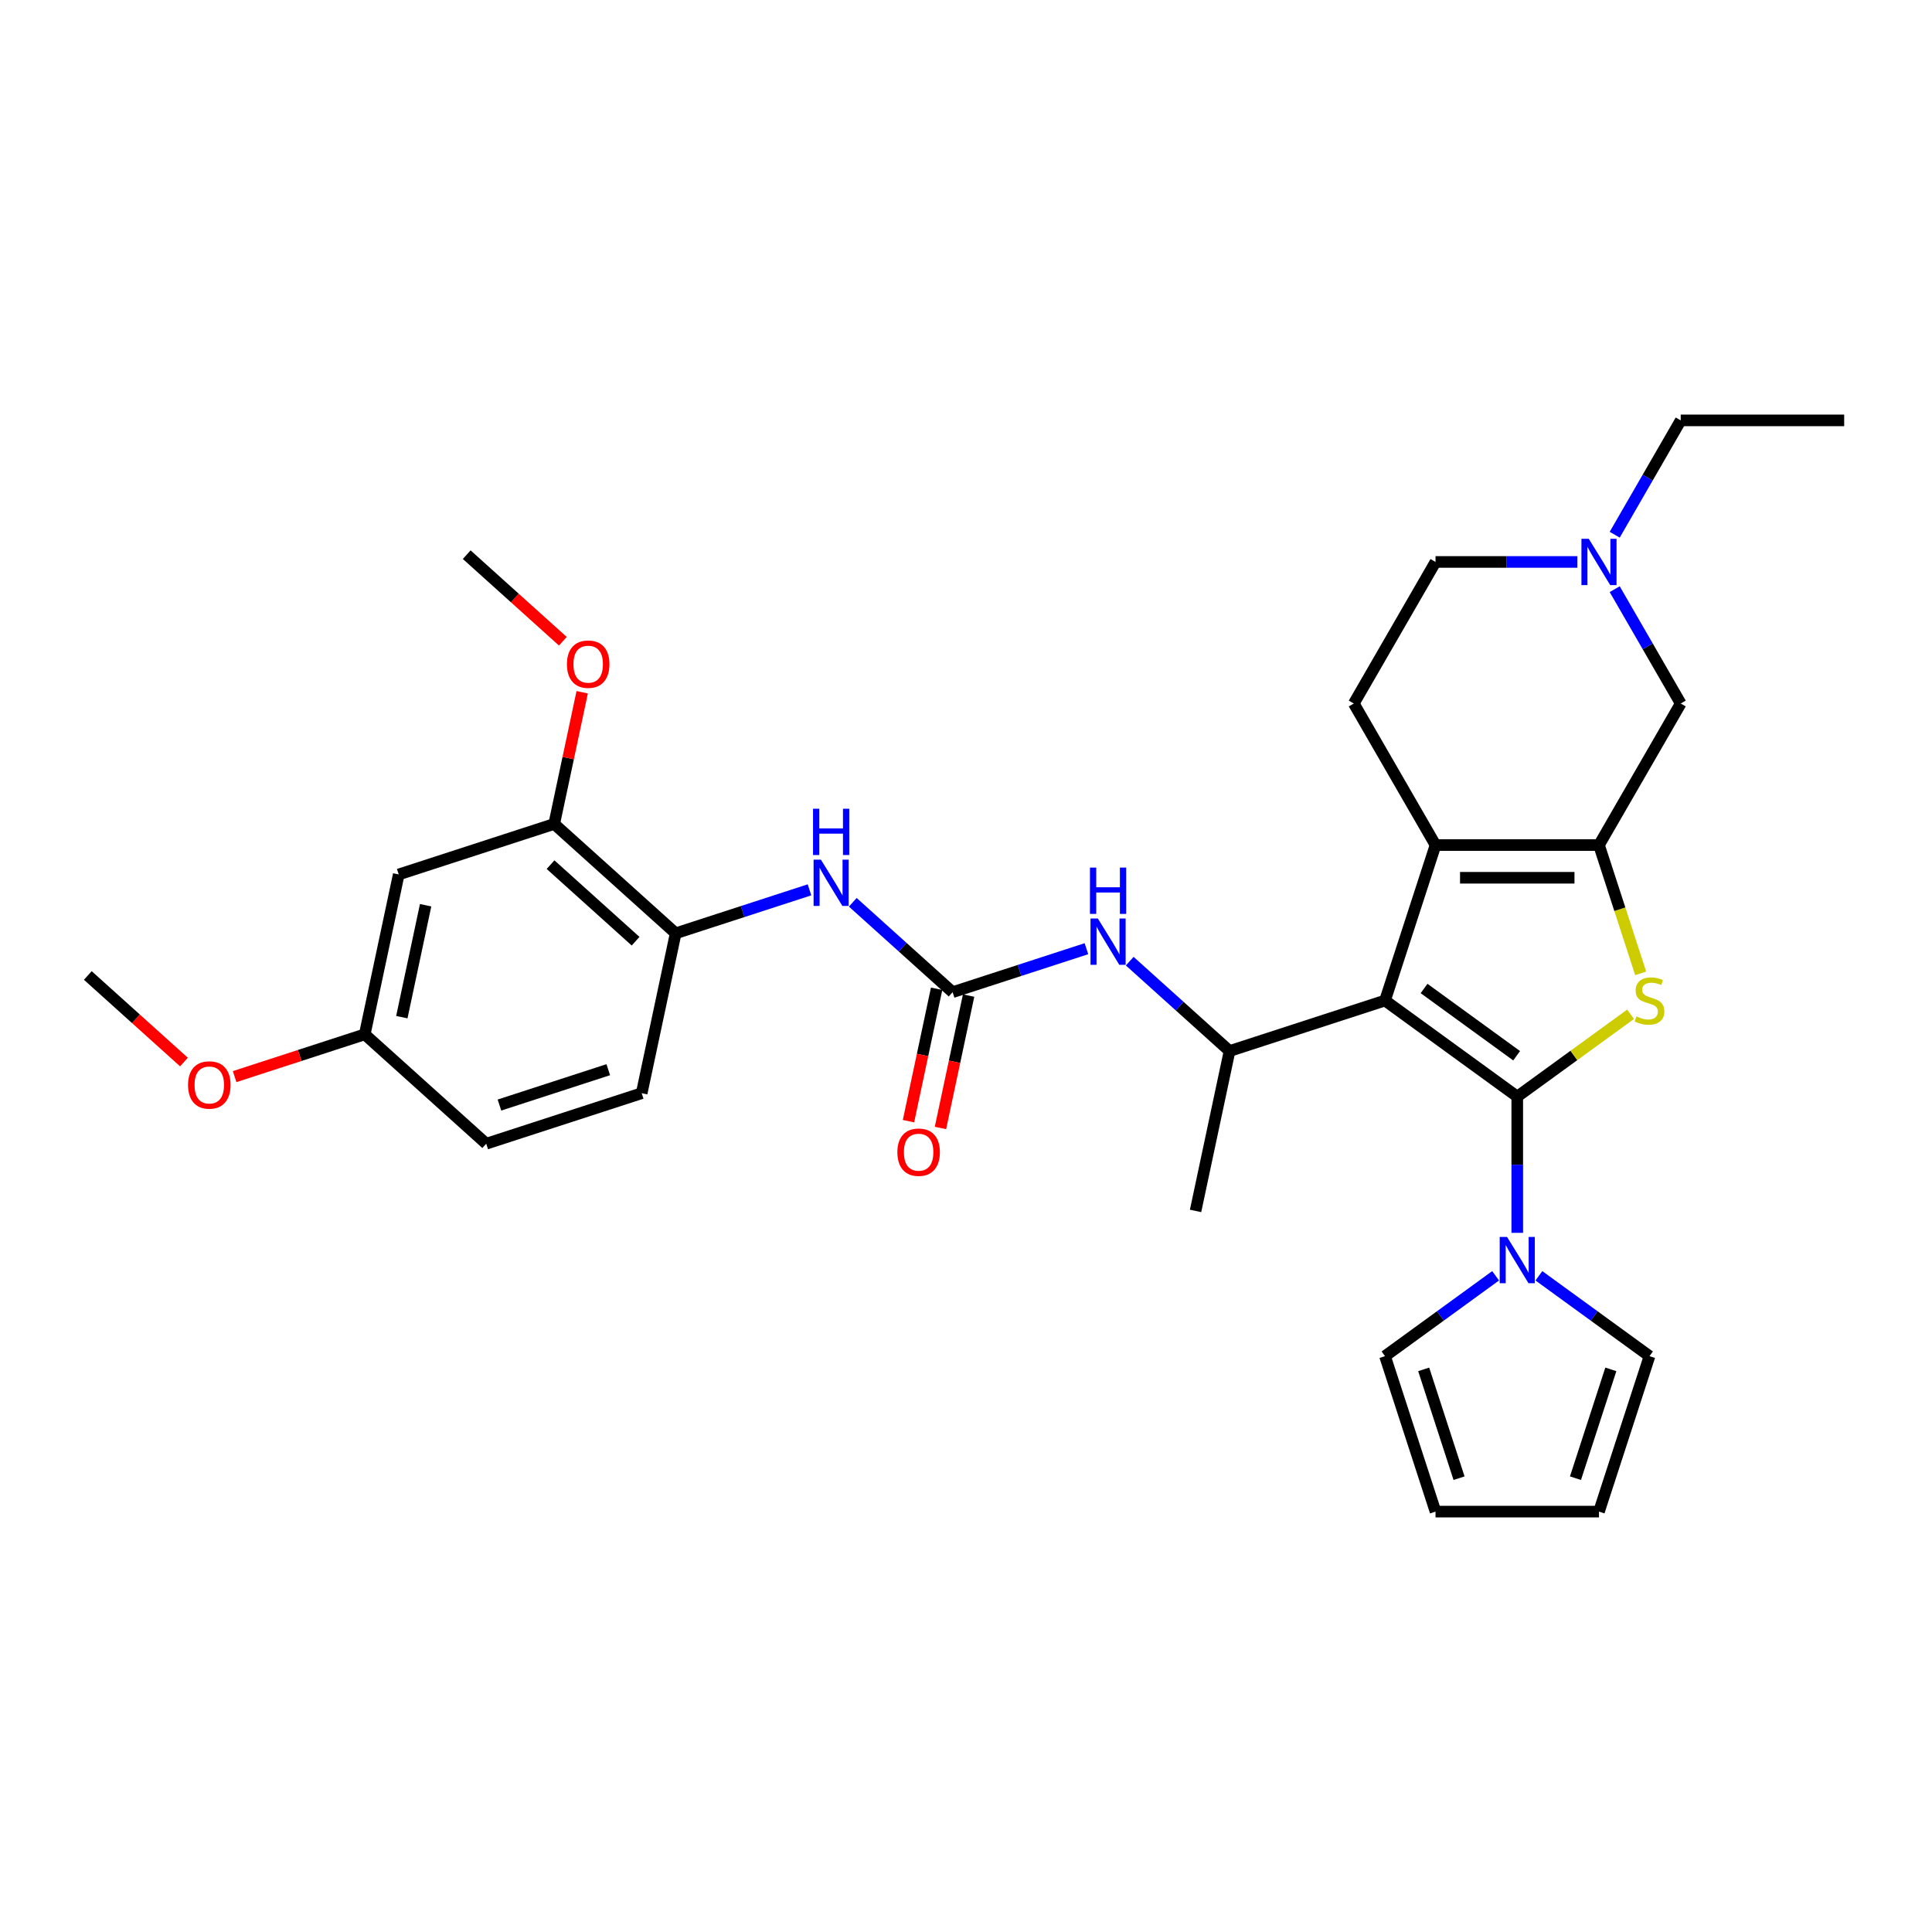 <?xml version='1.0' encoding='iso-8859-1'?>
<svg version='1.1' baseProfile='full'
              xmlns='http://www.w3.org/2000/svg'
                      xmlns:rdkit='http://www.rdkit.org/xml'
                      xmlns:xlink='http://www.w3.org/1999/xlink'
                  xml:space='preserve'
width='1000px' height='1000px' viewBox='0 0 1000 1000'>
<!-- END OF HEADER -->
<rect style='opacity:1.0;fill:#FFFFFF;stroke:none' width='1000' height='1000' x='0' y='0'> </rect>
<path class='bond-0' d='M 785.33,567.605 L 716.881,517.874' style='fill:none;fill-rule:evenodd;stroke:#000000;stroke-width:6px;stroke-linecap:butt;stroke-linejoin:miter;stroke-opacity:1' />
<path class='bond-0' d='M 785.009,546.455 L 737.095,511.643' style='fill:none;fill-rule:evenodd;stroke:#000000;stroke-width:6px;stroke-linecap:butt;stroke-linejoin:miter;stroke-opacity:1' />
<path class='bond-1' d='M 785.33,567.605 L 814.656,546.298' style='fill:none;fill-rule:evenodd;stroke:#000000;stroke-width:6px;stroke-linecap:butt;stroke-linejoin:miter;stroke-opacity:1' />
<path class='bond-1' d='M 814.656,546.298 L 843.982,524.992' style='fill:none;fill-rule:evenodd;stroke:#CCCC00;stroke-width:6px;stroke-linecap:butt;stroke-linejoin:miter;stroke-opacity:1' />
<path class='bond-4' d='M 785.33,567.605 L 785.33,602.861' style='fill:none;fill-rule:evenodd;stroke:#000000;stroke-width:6px;stroke-linecap:butt;stroke-linejoin:miter;stroke-opacity:1' />
<path class='bond-4' d='M 785.33,602.861 L 785.33,638.117' style='fill:none;fill-rule:evenodd;stroke:#0000FF;stroke-width:6px;stroke-linecap:butt;stroke-linejoin:miter;stroke-opacity:1' />
<path class='bond-3' d='M 716.881,517.874 L 743.026,437.407' style='fill:none;fill-rule:evenodd;stroke:#000000;stroke-width:6px;stroke-linecap:butt;stroke-linejoin:miter;stroke-opacity:1' />
<path class='bond-5' d='M 716.881,517.874 L 636.415,544.019' style='fill:none;fill-rule:evenodd;stroke:#000000;stroke-width:6px;stroke-linecap:butt;stroke-linejoin:miter;stroke-opacity:1' />
<path class='bond-2' d='M 849.21,503.812 L 838.422,470.609' style='fill:none;fill-rule:evenodd;stroke:#CCCC00;stroke-width:6px;stroke-linecap:butt;stroke-linejoin:miter;stroke-opacity:1' />
<path class='bond-2' d='M 838.422,470.609 L 827.634,437.407' style='fill:none;fill-rule:evenodd;stroke:#000000;stroke-width:6px;stroke-linecap:butt;stroke-linejoin:miter;stroke-opacity:1' />
<path class='bond-10' d='M 827.634,437.407 L 869.938,364.135' style='fill:none;fill-rule:evenodd;stroke:#000000;stroke-width:6px;stroke-linecap:butt;stroke-linejoin:miter;stroke-opacity:1' />
<path class='bond-31' d='M 827.634,437.407 L 743.026,437.407' style='fill:none;fill-rule:evenodd;stroke:#000000;stroke-width:6px;stroke-linecap:butt;stroke-linejoin:miter;stroke-opacity:1' />
<path class='bond-31' d='M 814.943,454.329 L 755.718,454.329' style='fill:none;fill-rule:evenodd;stroke:#000000;stroke-width:6px;stroke-linecap:butt;stroke-linejoin:miter;stroke-opacity:1' />
<path class='bond-12' d='M 743.026,437.407 L 700.723,364.135' style='fill:none;fill-rule:evenodd;stroke:#000000;stroke-width:6px;stroke-linecap:butt;stroke-linejoin:miter;stroke-opacity:1' />
<path class='bond-15' d='M 796.532,660.351 L 825.156,681.147' style='fill:none;fill-rule:evenodd;stroke:#0000FF;stroke-width:6px;stroke-linecap:butt;stroke-linejoin:miter;stroke-opacity:1' />
<path class='bond-15' d='M 825.156,681.147 L 853.779,701.943' style='fill:none;fill-rule:evenodd;stroke:#000000;stroke-width:6px;stroke-linecap:butt;stroke-linejoin:miter;stroke-opacity:1' />
<path class='bond-16' d='M 774.128,660.351 L 745.505,681.147' style='fill:none;fill-rule:evenodd;stroke:#0000FF;stroke-width:6px;stroke-linecap:butt;stroke-linejoin:miter;stroke-opacity:1' />
<path class='bond-16' d='M 745.505,681.147 L 716.881,701.943' style='fill:none;fill-rule:evenodd;stroke:#000000;stroke-width:6px;stroke-linecap:butt;stroke-linejoin:miter;stroke-opacity:1' />
<path class='bond-7' d='M 636.415,544.019 L 610.578,520.755' style='fill:none;fill-rule:evenodd;stroke:#000000;stroke-width:6px;stroke-linecap:butt;stroke-linejoin:miter;stroke-opacity:1' />
<path class='bond-7' d='M 610.578,520.755 L 584.741,497.492' style='fill:none;fill-rule:evenodd;stroke:#0000FF;stroke-width:6px;stroke-linecap:butt;stroke-linejoin:miter;stroke-opacity:1' />
<path class='bond-25' d='M 636.415,544.019 L 618.824,626.777' style='fill:none;fill-rule:evenodd;stroke:#000000;stroke-width:6px;stroke-linecap:butt;stroke-linejoin:miter;stroke-opacity:1' />
<path class='bond-6' d='M 493.072,513.55 L 527.705,502.298' style='fill:none;fill-rule:evenodd;stroke:#000000;stroke-width:6px;stroke-linecap:butt;stroke-linejoin:miter;stroke-opacity:1' />
<path class='bond-6' d='M 527.705,502.298 L 562.337,491.045' style='fill:none;fill-rule:evenodd;stroke:#0000FF;stroke-width:6px;stroke-linecap:butt;stroke-linejoin:miter;stroke-opacity:1' />
<path class='bond-8' d='M 493.072,513.55 L 467.236,490.287' style='fill:none;fill-rule:evenodd;stroke:#000000;stroke-width:6px;stroke-linecap:butt;stroke-linejoin:miter;stroke-opacity:1' />
<path class='bond-8' d='M 467.236,490.287 L 441.399,467.023' style='fill:none;fill-rule:evenodd;stroke:#0000FF;stroke-width:6px;stroke-linecap:butt;stroke-linejoin:miter;stroke-opacity:1' />
<path class='bond-17' d='M 484.796,511.791 L 477.513,546.055' style='fill:none;fill-rule:evenodd;stroke:#000000;stroke-width:6px;stroke-linecap:butt;stroke-linejoin:miter;stroke-opacity:1' />
<path class='bond-17' d='M 477.513,546.055 L 470.23,580.319' style='fill:none;fill-rule:evenodd;stroke:#FF0000;stroke-width:6px;stroke-linecap:butt;stroke-linejoin:miter;stroke-opacity:1' />
<path class='bond-17' d='M 501.348,515.31 L 494.065,549.573' style='fill:none;fill-rule:evenodd;stroke:#000000;stroke-width:6px;stroke-linecap:butt;stroke-linejoin:miter;stroke-opacity:1' />
<path class='bond-17' d='M 494.065,549.573 L 486.782,583.837' style='fill:none;fill-rule:evenodd;stroke:#FF0000;stroke-width:6px;stroke-linecap:butt;stroke-linejoin:miter;stroke-opacity:1' />
<path class='bond-9' d='M 418.995,460.577 L 384.362,471.829' style='fill:none;fill-rule:evenodd;stroke:#0000FF;stroke-width:6px;stroke-linecap:butt;stroke-linejoin:miter;stroke-opacity:1' />
<path class='bond-9' d='M 384.362,471.829 L 349.73,483.082' style='fill:none;fill-rule:evenodd;stroke:#000000;stroke-width:6px;stroke-linecap:butt;stroke-linejoin:miter;stroke-opacity:1' />
<path class='bond-13' d='M 349.73,483.082 L 286.854,426.469' style='fill:none;fill-rule:evenodd;stroke:#000000;stroke-width:6px;stroke-linecap:butt;stroke-linejoin:miter;stroke-opacity:1' />
<path class='bond-13' d='M 328.976,487.165 L 284.963,447.536' style='fill:none;fill-rule:evenodd;stroke:#000000;stroke-width:6px;stroke-linecap:butt;stroke-linejoin:miter;stroke-opacity:1' />
<path class='bond-20' d='M 349.73,483.082 L 332.139,565.841' style='fill:none;fill-rule:evenodd;stroke:#000000;stroke-width:6px;stroke-linecap:butt;stroke-linejoin:miter;stroke-opacity:1' />
<path class='bond-11' d='M 869.938,364.135 L 852.855,334.546' style='fill:none;fill-rule:evenodd;stroke:#000000;stroke-width:6px;stroke-linecap:butt;stroke-linejoin:miter;stroke-opacity:1' />
<path class='bond-11' d='M 852.855,334.546 L 835.772,304.958' style='fill:none;fill-rule:evenodd;stroke:#0000FF;stroke-width:6px;stroke-linecap:butt;stroke-linejoin:miter;stroke-opacity:1' />
<path class='bond-27' d='M 835.772,276.767 L 852.855,247.178' style='fill:none;fill-rule:evenodd;stroke:#0000FF;stroke-width:6px;stroke-linecap:butt;stroke-linejoin:miter;stroke-opacity:1' />
<path class='bond-27' d='M 852.855,247.178 L 869.938,217.59' style='fill:none;fill-rule:evenodd;stroke:#000000;stroke-width:6px;stroke-linecap:butt;stroke-linejoin:miter;stroke-opacity:1' />
<path class='bond-33' d='M 816.432,290.862 L 779.729,290.862' style='fill:none;fill-rule:evenodd;stroke:#0000FF;stroke-width:6px;stroke-linecap:butt;stroke-linejoin:miter;stroke-opacity:1' />
<path class='bond-33' d='M 779.729,290.862 L 743.026,290.862' style='fill:none;fill-rule:evenodd;stroke:#000000;stroke-width:6px;stroke-linecap:butt;stroke-linejoin:miter;stroke-opacity:1' />
<path class='bond-21' d='M 700.723,364.135 L 743.026,290.862' style='fill:none;fill-rule:evenodd;stroke:#000000;stroke-width:6px;stroke-linecap:butt;stroke-linejoin:miter;stroke-opacity:1' />
<path class='bond-14' d='M 286.854,426.469 L 206.388,452.614' style='fill:none;fill-rule:evenodd;stroke:#000000;stroke-width:6px;stroke-linecap:butt;stroke-linejoin:miter;stroke-opacity:1' />
<path class='bond-24' d='M 286.854,426.469 L 294.098,392.391' style='fill:none;fill-rule:evenodd;stroke:#000000;stroke-width:6px;stroke-linecap:butt;stroke-linejoin:miter;stroke-opacity:1' />
<path class='bond-24' d='M 294.098,392.391 L 301.341,358.313' style='fill:none;fill-rule:evenodd;stroke:#FF0000;stroke-width:6px;stroke-linecap:butt;stroke-linejoin:miter;stroke-opacity:1' />
<path class='bond-34' d='M 206.388,452.614 L 188.797,535.372' style='fill:none;fill-rule:evenodd;stroke:#000000;stroke-width:6px;stroke-linecap:butt;stroke-linejoin:miter;stroke-opacity:1' />
<path class='bond-34' d='M 220.301,468.546 L 207.987,526.477' style='fill:none;fill-rule:evenodd;stroke:#000000;stroke-width:6px;stroke-linecap:butt;stroke-linejoin:miter;stroke-opacity:1' />
<path class='bond-18' d='M 853.779,701.943 L 827.634,782.41' style='fill:none;fill-rule:evenodd;stroke:#000000;stroke-width:6px;stroke-linecap:butt;stroke-linejoin:miter;stroke-opacity:1' />
<path class='bond-18' d='M 833.764,708.784 L 815.463,765.111' style='fill:none;fill-rule:evenodd;stroke:#000000;stroke-width:6px;stroke-linecap:butt;stroke-linejoin:miter;stroke-opacity:1' />
<path class='bond-19' d='M 716.881,701.943 L 743.026,782.41' style='fill:none;fill-rule:evenodd;stroke:#000000;stroke-width:6px;stroke-linecap:butt;stroke-linejoin:miter;stroke-opacity:1' />
<path class='bond-19' d='M 736.896,708.784 L 755.198,765.111' style='fill:none;fill-rule:evenodd;stroke:#000000;stroke-width:6px;stroke-linecap:butt;stroke-linejoin:miter;stroke-opacity:1' />
<path class='bond-32' d='M 827.634,782.41 L 743.026,782.41' style='fill:none;fill-rule:evenodd;stroke:#000000;stroke-width:6px;stroke-linecap:butt;stroke-linejoin:miter;stroke-opacity:1' />
<path class='bond-23' d='M 332.139,565.841 L 251.673,591.986' style='fill:none;fill-rule:evenodd;stroke:#000000;stroke-width:6px;stroke-linecap:butt;stroke-linejoin:miter;stroke-opacity:1' />
<path class='bond-23' d='M 314.84,553.669 L 258.514,571.971' style='fill:none;fill-rule:evenodd;stroke:#000000;stroke-width:6px;stroke-linecap:butt;stroke-linejoin:miter;stroke-opacity:1' />
<path class='bond-22' d='M 188.797,535.372 L 251.673,591.986' style='fill:none;fill-rule:evenodd;stroke:#000000;stroke-width:6px;stroke-linecap:butt;stroke-linejoin:miter;stroke-opacity:1' />
<path class='bond-26' d='M 188.797,535.372 L 155.121,546.315' style='fill:none;fill-rule:evenodd;stroke:#000000;stroke-width:6px;stroke-linecap:butt;stroke-linejoin:miter;stroke-opacity:1' />
<path class='bond-26' d='M 155.121,546.315 L 121.444,557.257' style='fill:none;fill-rule:evenodd;stroke:#FF0000;stroke-width:6px;stroke-linecap:butt;stroke-linejoin:miter;stroke-opacity:1' />
<path class='bond-28' d='M 291.331,331.902 L 266.45,309.499' style='fill:none;fill-rule:evenodd;stroke:#FF0000;stroke-width:6px;stroke-linecap:butt;stroke-linejoin:miter;stroke-opacity:1' />
<path class='bond-28' d='M 266.45,309.499 L 241.57,287.096' style='fill:none;fill-rule:evenodd;stroke:#000000;stroke-width:6px;stroke-linecap:butt;stroke-linejoin:miter;stroke-opacity:1' />
<path class='bond-29' d='M 95.216,549.71 L 70.335,527.307' style='fill:none;fill-rule:evenodd;stroke:#FF0000;stroke-width:6px;stroke-linecap:butt;stroke-linejoin:miter;stroke-opacity:1' />
<path class='bond-29' d='M 70.335,527.307 L 45.455,504.904' style='fill:none;fill-rule:evenodd;stroke:#000000;stroke-width:6px;stroke-linecap:butt;stroke-linejoin:miter;stroke-opacity:1' />
<path class='bond-30' d='M 869.938,217.59 L 954.545,217.59' style='fill:none;fill-rule:evenodd;stroke:#000000;stroke-width:6px;stroke-linecap:butt;stroke-linejoin:miter;stroke-opacity:1' />
<path  class='atom-2' d='M 847.011 526.097
Q 847.281 526.199, 848.398 526.673
Q 849.515 527.147, 850.733 527.451
Q 851.986 527.722, 853.204 527.722
Q 855.471 527.722, 856.791 526.639
Q 858.111 525.522, 858.111 523.593
Q 858.111 522.273, 857.434 521.461
Q 856.791 520.649, 855.776 520.209
Q 854.761 519.769, 853.069 519.261
Q 850.936 518.618, 849.65 518.009
Q 848.398 517.4, 847.484 516.114
Q 846.605 514.828, 846.605 512.662
Q 846.605 509.65, 848.635 507.788
Q 850.7 505.927, 854.761 505.927
Q 857.536 505.927, 860.683 507.247
L 859.905 509.853
Q 857.028 508.668, 854.862 508.668
Q 852.527 508.668, 851.241 509.65
Q 849.955 510.597, 849.989 512.256
Q 849.989 513.542, 850.632 514.32
Q 851.309 515.098, 852.256 515.538
Q 853.238 515.978, 854.862 516.486
Q 857.028 517.163, 858.314 517.84
Q 859.6 518.517, 860.514 519.904
Q 861.462 521.258, 861.462 523.593
Q 861.462 526.91, 859.228 528.703
Q 857.028 530.463, 853.339 530.463
Q 851.207 530.463, 849.583 529.989
Q 847.992 529.549, 846.097 528.771
L 847.011 526.097
' fill='#CCCC00'/>
<path  class='atom-5' d='M 780.034 640.232
L 787.885 652.923
Q 788.664 654.175, 789.916 656.443
Q 791.168 658.71, 791.236 658.846
L 791.236 640.232
L 794.417 640.232
L 794.417 664.193
L 791.134 664.193
L 782.707 650.317
Q 781.726 648.693, 780.677 646.831
Q 779.662 644.97, 779.357 644.395
L 779.357 664.193
L 776.243 664.193
L 776.243 640.232
L 780.034 640.232
' fill='#0000FF'/>
<path  class='atom-8' d='M 568.243 475.425
L 576.094 488.116
Q 576.873 489.368, 578.125 491.636
Q 579.377 493.903, 579.445 494.038
L 579.445 475.425
L 582.626 475.425
L 582.626 499.386
L 579.343 499.386
L 570.916 485.51
Q 569.935 483.886, 568.886 482.024
Q 567.87 480.163, 567.566 479.588
L 567.566 499.386
L 564.452 499.386
L 564.452 475.425
L 568.243 475.425
' fill='#0000FF'/>
<path  class='atom-8' d='M 564.164 449.068
L 567.413 449.068
L 567.413 459.255
L 579.665 459.255
L 579.665 449.068
L 582.913 449.068
L 582.913 473.029
L 579.665 473.029
L 579.665 461.962
L 567.413 461.962
L 567.413 473.029
L 564.164 473.029
L 564.164 449.068
' fill='#0000FF'/>
<path  class='atom-9' d='M 424.9 444.956
L 432.752 457.648
Q 433.53 458.9, 434.782 461.167
Q 436.035 463.435, 436.102 463.57
L 436.102 444.956
L 439.284 444.956
L 439.284 468.917
L 436.001 468.917
L 427.574 455.042
Q 426.592 453.417, 425.543 451.556
Q 424.528 449.694, 424.223 449.119
L 424.223 468.917
L 421.11 468.917
L 421.11 444.956
L 424.9 444.956
' fill='#0000FF'/>
<path  class='atom-9' d='M 420.822 418.6
L 424.071 418.6
L 424.071 428.786
L 436.322 428.786
L 436.322 418.6
L 439.571 418.6
L 439.571 442.56
L 436.322 442.56
L 436.322 431.494
L 424.071 431.494
L 424.071 442.56
L 420.822 442.56
L 420.822 418.6
' fill='#0000FF'/>
<path  class='atom-12' d='M 822.338 278.882
L 830.189 291.573
Q 830.968 292.825, 832.22 295.093
Q 833.472 297.36, 833.54 297.496
L 833.54 278.882
L 836.721 278.882
L 836.721 302.843
L 833.438 302.843
L 825.011 288.967
Q 824.03 287.343, 822.981 285.481
Q 821.965 283.62, 821.661 283.045
L 821.661 302.843
L 818.547 302.843
L 818.547 278.882
L 822.338 278.882
' fill='#0000FF'/>
<path  class='atom-18' d='M 464.482 596.377
Q 464.482 590.624, 467.325 587.408
Q 470.168 584.193, 475.481 584.193
Q 480.795 584.193, 483.638 587.408
Q 486.48 590.624, 486.48 596.377
Q 486.48 602.198, 483.604 605.514
Q 480.727 608.797, 475.481 608.797
Q 470.202 608.797, 467.325 605.514
Q 464.482 602.232, 464.482 596.377
M 475.481 606.09
Q 479.137 606.09, 481.099 603.653
Q 483.096 601.183, 483.096 596.377
Q 483.096 591.673, 481.099 589.304
Q 479.137 586.901, 475.481 586.901
Q 471.826 586.901, 469.83 589.27
Q 467.867 591.639, 467.867 596.377
Q 467.867 601.216, 469.83 603.653
Q 471.826 606.09, 475.481 606.09
' fill='#FF0000'/>
<path  class='atom-25' d='M 293.446 343.778
Q 293.446 338.024, 296.289 334.809
Q 299.132 331.594, 304.445 331.594
Q 309.759 331.594, 312.601 334.809
Q 315.444 338.024, 315.444 343.778
Q 315.444 349.599, 312.568 352.915
Q 309.691 356.198, 304.445 356.198
Q 299.166 356.198, 296.289 352.915
Q 293.446 349.632, 293.446 343.778
M 304.445 353.49
Q 308.1 353.49, 310.063 351.054
Q 312.06 348.583, 312.06 343.778
Q 312.06 339.073, 310.063 336.704
Q 308.1 334.301, 304.445 334.301
Q 300.79 334.301, 298.793 336.67
Q 296.831 339.039, 296.831 343.778
Q 296.831 348.617, 298.793 351.054
Q 300.79 353.49, 304.445 353.49
' fill='#FF0000'/>
<path  class='atom-27' d='M 97.331 561.585
Q 97.331 555.832, 100.174 552.617
Q 103.017 549.402, 108.33 549.402
Q 113.644 549.402, 116.486 552.617
Q 119.329 555.832, 119.329 561.585
Q 119.329 567.406, 116.453 570.723
Q 113.576 574.006, 108.33 574.006
Q 103.051 574.006, 100.174 570.723
Q 97.331 567.44, 97.331 561.585
M 108.33 571.298
Q 111.985 571.298, 113.948 568.862
Q 115.945 566.391, 115.945 561.585
Q 115.945 556.881, 113.948 554.512
Q 111.985 552.109, 108.33 552.109
Q 104.675 552.109, 102.678 554.478
Q 100.716 556.847, 100.716 561.585
Q 100.716 566.425, 102.678 568.862
Q 104.675 571.298, 108.33 571.298
' fill='#FF0000'/>
</svg>
